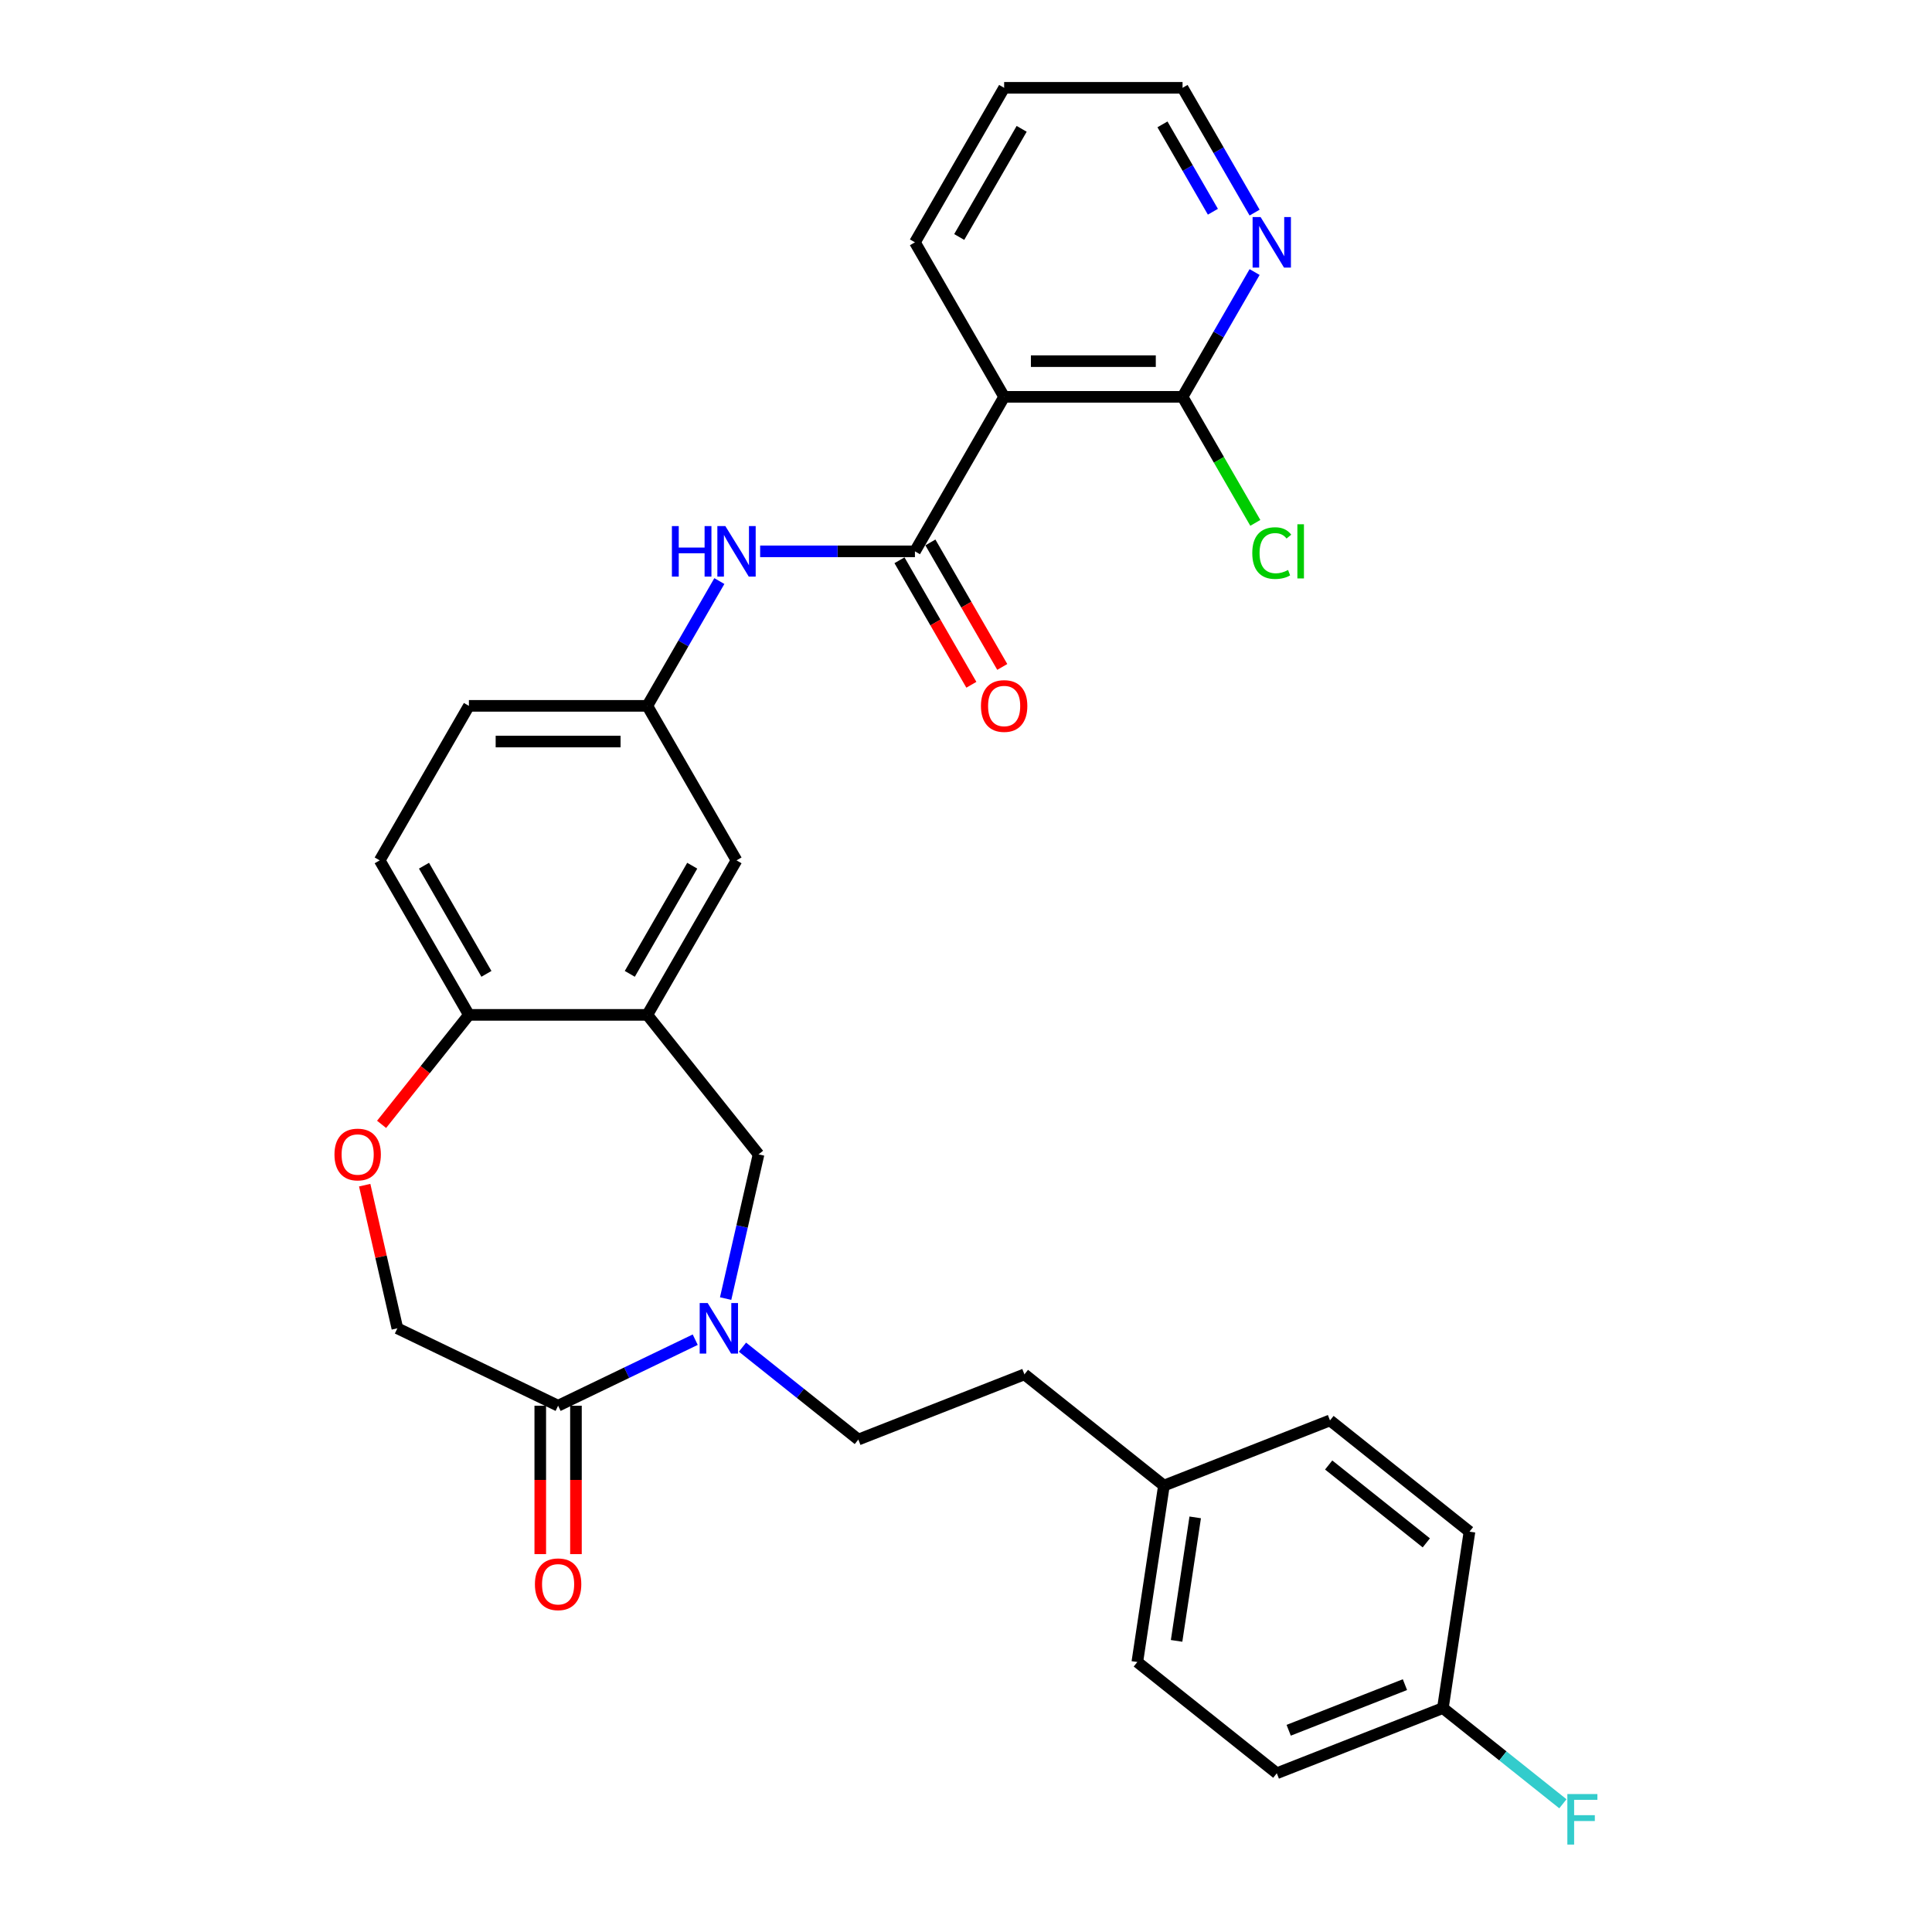 <?xml version='1.0' encoding='iso-8859-1'?>
<svg version='1.1' baseProfile='full'
              xmlns='http://www.w3.org/2000/svg'
                      xmlns:rdkit='http://www.rdkit.org/xml'
                      xmlns:xlink='http://www.w3.org/1999/xlink'
                  xml:space='preserve'
width='1000px' height='1000px' viewBox='0 0 1000 1000'>
<!-- END OF HEADER -->
<rect style='opacity:1.0;fill:#FFFFFF;stroke:none' width='1000' height='1000' x='0' y='0'> </rect>
<path class='bond-1' d='M 473.569,285.377 L 519.742,205.403' style='fill:none;fill-rule:evenodd;stroke:#000000;stroke-width:6px;stroke-linecap:butt;stroke-linejoin:miter;stroke-opacity:1' />
<path class='bond-6' d='M 473.569,285.377 L 433.509,285.377' style='fill:none;fill-rule:evenodd;stroke:#000000;stroke-width:6px;stroke-linecap:butt;stroke-linejoin:miter;stroke-opacity:1' />
<path class='bond-6' d='M 433.509,285.377 L 393.45,285.377' style='fill:none;fill-rule:evenodd;stroke:#0000FF;stroke-width:6px;stroke-linecap:butt;stroke-linejoin:miter;stroke-opacity:1' />
<path class='bond-13' d='M 465.572,289.994 L 484.174,322.215' style='fill:none;fill-rule:evenodd;stroke:#000000;stroke-width:6px;stroke-linecap:butt;stroke-linejoin:miter;stroke-opacity:1' />
<path class='bond-13' d='M 484.174,322.215 L 502.777,354.436' style='fill:none;fill-rule:evenodd;stroke:#FF0000;stroke-width:6px;stroke-linecap:butt;stroke-linejoin:miter;stroke-opacity:1' />
<path class='bond-13' d='M 481.566,280.759 L 500.169,312.98' style='fill:none;fill-rule:evenodd;stroke:#000000;stroke-width:6px;stroke-linecap:butt;stroke-linejoin:miter;stroke-opacity:1' />
<path class='bond-13' d='M 500.169,312.98 L 518.772,345.201' style='fill:none;fill-rule:evenodd;stroke:#FF0000;stroke-width:6px;stroke-linecap:butt;stroke-linejoin:miter;stroke-opacity:1' />
<path class='bond-0' d='M 375.589,672.144 L 384.108,634.821' style='fill:none;fill-rule:evenodd;stroke:#0000FF;stroke-width:6px;stroke-linecap:butt;stroke-linejoin:miter;stroke-opacity:1' />
<path class='bond-0' d='M 384.108,634.821 L 392.627,597.498' style='fill:none;fill-rule:evenodd;stroke:#000000;stroke-width:6px;stroke-linecap:butt;stroke-linejoin:miter;stroke-opacity:1' />
<path class='bond-3' d='M 359.851,693.417 L 324.364,710.507' style='fill:none;fill-rule:evenodd;stroke:#0000FF;stroke-width:6px;stroke-linecap:butt;stroke-linejoin:miter;stroke-opacity:1' />
<path class='bond-3' d='M 324.364,710.507 L 288.877,727.596' style='fill:none;fill-rule:evenodd;stroke:#000000;stroke-width:6px;stroke-linecap:butt;stroke-linejoin:miter;stroke-opacity:1' />
<path class='bond-14' d='M 384.304,697.279 L 414.291,721.192' style='fill:none;fill-rule:evenodd;stroke:#0000FF;stroke-width:6px;stroke-linecap:butt;stroke-linejoin:miter;stroke-opacity:1' />
<path class='bond-14' d='M 414.291,721.192 L 444.277,745.106' style='fill:none;fill-rule:evenodd;stroke:#000000;stroke-width:6px;stroke-linecap:butt;stroke-linejoin:miter;stroke-opacity:1' />
<path class='bond-4' d='M 519.742,205.403 L 612.088,205.403' style='fill:none;fill-rule:evenodd;stroke:#000000;stroke-width:6px;stroke-linecap:butt;stroke-linejoin:miter;stroke-opacity:1' />
<path class='bond-4' d='M 533.594,186.933 L 598.236,186.933' style='fill:none;fill-rule:evenodd;stroke:#000000;stroke-width:6px;stroke-linecap:butt;stroke-linejoin:miter;stroke-opacity:1' />
<path class='bond-23' d='M 519.742,205.403 L 473.569,125.429' style='fill:none;fill-rule:evenodd;stroke:#000000;stroke-width:6px;stroke-linecap:butt;stroke-linejoin:miter;stroke-opacity:1' />
<path class='bond-2' d='M 335.05,525.299 L 381.223,445.325' style='fill:none;fill-rule:evenodd;stroke:#000000;stroke-width:6px;stroke-linecap:butt;stroke-linejoin:miter;stroke-opacity:1' />
<path class='bond-2' d='M 325.981,504.068 L 358.302,448.086' style='fill:none;fill-rule:evenodd;stroke:#000000;stroke-width:6px;stroke-linecap:butt;stroke-linejoin:miter;stroke-opacity:1' />
<path class='bond-5' d='M 335.05,525.299 L 392.627,597.498' style='fill:none;fill-rule:evenodd;stroke:#000000;stroke-width:6px;stroke-linecap:butt;stroke-linejoin:miter;stroke-opacity:1' />
<path class='bond-8' d='M 335.05,525.299 L 242.704,525.299' style='fill:none;fill-rule:evenodd;stroke:#000000;stroke-width:6px;stroke-linecap:butt;stroke-linejoin:miter;stroke-opacity:1' />
<path class='bond-15' d='M 279.642,727.596 L 279.642,766.003' style='fill:none;fill-rule:evenodd;stroke:#000000;stroke-width:6px;stroke-linecap:butt;stroke-linejoin:miter;stroke-opacity:1' />
<path class='bond-15' d='M 279.642,766.003 L 279.642,804.41' style='fill:none;fill-rule:evenodd;stroke:#FF0000;stroke-width:6px;stroke-linecap:butt;stroke-linejoin:miter;stroke-opacity:1' />
<path class='bond-15' d='M 298.111,727.596 L 298.111,766.003' style='fill:none;fill-rule:evenodd;stroke:#000000;stroke-width:6px;stroke-linecap:butt;stroke-linejoin:miter;stroke-opacity:1' />
<path class='bond-15' d='M 298.111,766.003 L 298.111,804.41' style='fill:none;fill-rule:evenodd;stroke:#FF0000;stroke-width:6px;stroke-linecap:butt;stroke-linejoin:miter;stroke-opacity:1' />
<path class='bond-32' d='M 288.877,727.596 L 205.676,687.529' style='fill:none;fill-rule:evenodd;stroke:#000000;stroke-width:6px;stroke-linecap:butt;stroke-linejoin:miter;stroke-opacity:1' />
<path class='bond-11' d='M 612.088,205.403 L 630.734,173.108' style='fill:none;fill-rule:evenodd;stroke:#000000;stroke-width:6px;stroke-linecap:butt;stroke-linejoin:miter;stroke-opacity:1' />
<path class='bond-11' d='M 630.734,173.108 L 649.379,140.813' style='fill:none;fill-rule:evenodd;stroke:#0000FF;stroke-width:6px;stroke-linecap:butt;stroke-linejoin:miter;stroke-opacity:1' />
<path class='bond-17' d='M 612.088,205.403 L 630.92,238.02' style='fill:none;fill-rule:evenodd;stroke:#000000;stroke-width:6px;stroke-linecap:butt;stroke-linejoin:miter;stroke-opacity:1' />
<path class='bond-17' d='M 630.92,238.02 L 649.752,270.638' style='fill:none;fill-rule:evenodd;stroke:#00CC00;stroke-width:6px;stroke-linecap:butt;stroke-linejoin:miter;stroke-opacity:1' />
<path class='bond-12' d='M 372.341,300.762 L 353.695,333.056' style='fill:none;fill-rule:evenodd;stroke:#0000FF;stroke-width:6px;stroke-linecap:butt;stroke-linejoin:miter;stroke-opacity:1' />
<path class='bond-12' d='M 353.695,333.056 L 335.05,365.351' style='fill:none;fill-rule:evenodd;stroke:#000000;stroke-width:6px;stroke-linecap:butt;stroke-linejoin:miter;stroke-opacity:1' />
<path class='bond-7' d='M 197.514,581.965 L 220.109,553.632' style='fill:none;fill-rule:evenodd;stroke:#FF0000;stroke-width:6px;stroke-linecap:butt;stroke-linejoin:miter;stroke-opacity:1' />
<path class='bond-7' d='M 220.109,553.632 L 242.704,525.299' style='fill:none;fill-rule:evenodd;stroke:#000000;stroke-width:6px;stroke-linecap:butt;stroke-linejoin:miter;stroke-opacity:1' />
<path class='bond-9' d='M 188.765,613.437 L 197.22,650.483' style='fill:none;fill-rule:evenodd;stroke:#FF0000;stroke-width:6px;stroke-linecap:butt;stroke-linejoin:miter;stroke-opacity:1' />
<path class='bond-9' d='M 197.22,650.483 L 205.676,687.529' style='fill:none;fill-rule:evenodd;stroke:#000000;stroke-width:6px;stroke-linecap:butt;stroke-linejoin:miter;stroke-opacity:1' />
<path class='bond-31' d='M 242.704,525.299 L 196.531,445.325' style='fill:none;fill-rule:evenodd;stroke:#000000;stroke-width:6px;stroke-linecap:butt;stroke-linejoin:miter;stroke-opacity:1' />
<path class='bond-31' d='M 251.773,504.068 L 219.452,448.086' style='fill:none;fill-rule:evenodd;stroke:#000000;stroke-width:6px;stroke-linecap:butt;stroke-linejoin:miter;stroke-opacity:1' />
<path class='bond-10' d='M 381.223,445.325 L 335.05,365.351' style='fill:none;fill-rule:evenodd;stroke:#000000;stroke-width:6px;stroke-linecap:butt;stroke-linejoin:miter;stroke-opacity:1' />
<path class='bond-30' d='M 649.379,110.044 L 630.734,77.749' style='fill:none;fill-rule:evenodd;stroke:#0000FF;stroke-width:6px;stroke-linecap:butt;stroke-linejoin:miter;stroke-opacity:1' />
<path class='bond-30' d='M 630.734,77.749 L 612.088,45.455' style='fill:none;fill-rule:evenodd;stroke:#000000;stroke-width:6px;stroke-linecap:butt;stroke-linejoin:miter;stroke-opacity:1' />
<path class='bond-30' d='M 627.79,109.59 L 614.739,86.984' style='fill:none;fill-rule:evenodd;stroke:#0000FF;stroke-width:6px;stroke-linecap:butt;stroke-linejoin:miter;stroke-opacity:1' />
<path class='bond-30' d='M 614.739,86.984 L 601.687,64.377' style='fill:none;fill-rule:evenodd;stroke:#000000;stroke-width:6px;stroke-linecap:butt;stroke-linejoin:miter;stroke-opacity:1' />
<path class='bond-18' d='M 335.05,365.351 L 242.704,365.351' style='fill:none;fill-rule:evenodd;stroke:#000000;stroke-width:6px;stroke-linecap:butt;stroke-linejoin:miter;stroke-opacity:1' />
<path class='bond-18' d='M 321.198,383.82 L 256.556,383.82' style='fill:none;fill-rule:evenodd;stroke:#000000;stroke-width:6px;stroke-linecap:butt;stroke-linejoin:miter;stroke-opacity:1' />
<path class='bond-21' d='M 444.277,745.106 L 530.239,711.368' style='fill:none;fill-rule:evenodd;stroke:#000000;stroke-width:6px;stroke-linecap:butt;stroke-linejoin:miter;stroke-opacity:1' />
<path class='bond-16' d='M 196.531,445.325 L 242.704,365.351' style='fill:none;fill-rule:evenodd;stroke:#000000;stroke-width:6px;stroke-linecap:butt;stroke-linejoin:miter;stroke-opacity:1' />
<path class='bond-19' d='M 746.837,884.098 L 660.874,917.836' style='fill:none;fill-rule:evenodd;stroke:#000000;stroke-width:6px;stroke-linecap:butt;stroke-linejoin:miter;stroke-opacity:1' />
<path class='bond-19' d='M 727.195,871.967 L 667.021,895.583' style='fill:none;fill-rule:evenodd;stroke:#000000;stroke-width:6px;stroke-linecap:butt;stroke-linejoin:miter;stroke-opacity:1' />
<path class='bond-22' d='M 746.837,884.098 L 777.894,908.866' style='fill:none;fill-rule:evenodd;stroke:#000000;stroke-width:6px;stroke-linecap:butt;stroke-linejoin:miter;stroke-opacity:1' />
<path class='bond-22' d='M 777.894,908.866 L 808.952,933.633' style='fill:none;fill-rule:evenodd;stroke:#33CCCC;stroke-width:6px;stroke-linecap:butt;stroke-linejoin:miter;stroke-opacity:1' />
<path class='bond-33' d='M 746.837,884.098 L 760.6,792.784' style='fill:none;fill-rule:evenodd;stroke:#000000;stroke-width:6px;stroke-linecap:butt;stroke-linejoin:miter;stroke-opacity:1' />
<path class='bond-20' d='M 602.439,768.945 L 530.239,711.368' style='fill:none;fill-rule:evenodd;stroke:#000000;stroke-width:6px;stroke-linecap:butt;stroke-linejoin:miter;stroke-opacity:1' />
<path class='bond-26' d='M 602.439,768.945 L 588.675,860.259' style='fill:none;fill-rule:evenodd;stroke:#000000;stroke-width:6px;stroke-linecap:butt;stroke-linejoin:miter;stroke-opacity:1' />
<path class='bond-26' d='M 618.637,785.395 L 609.003,849.315' style='fill:none;fill-rule:evenodd;stroke:#000000;stroke-width:6px;stroke-linecap:butt;stroke-linejoin:miter;stroke-opacity:1' />
<path class='bond-27' d='M 602.439,768.945 L 688.401,735.207' style='fill:none;fill-rule:evenodd;stroke:#000000;stroke-width:6px;stroke-linecap:butt;stroke-linejoin:miter;stroke-opacity:1' />
<path class='bond-29' d='M 473.569,125.429 L 519.742,45.455' style='fill:none;fill-rule:evenodd;stroke:#000000;stroke-width:6px;stroke-linecap:butt;stroke-linejoin:miter;stroke-opacity:1' />
<path class='bond-29' d='M 496.49,122.667 L 528.811,66.685' style='fill:none;fill-rule:evenodd;stroke:#000000;stroke-width:6px;stroke-linecap:butt;stroke-linejoin:miter;stroke-opacity:1' />
<path class='bond-24' d='M 660.874,917.836 L 588.675,860.259' style='fill:none;fill-rule:evenodd;stroke:#000000;stroke-width:6px;stroke-linecap:butt;stroke-linejoin:miter;stroke-opacity:1' />
<path class='bond-25' d='M 760.6,792.784 L 688.401,735.207' style='fill:none;fill-rule:evenodd;stroke:#000000;stroke-width:6px;stroke-linecap:butt;stroke-linejoin:miter;stroke-opacity:1' />
<path class='bond-25' d='M 738.255,798.587 L 687.716,758.283' style='fill:none;fill-rule:evenodd;stroke:#000000;stroke-width:6px;stroke-linecap:butt;stroke-linejoin:miter;stroke-opacity:1' />
<path class='bond-28' d='M 612.088,45.455 L 519.742,45.455' style='fill:none;fill-rule:evenodd;stroke:#000000;stroke-width:6px;stroke-linecap:butt;stroke-linejoin:miter;stroke-opacity:1' />
<path  class='atom-1' d='M 366.297 674.453
L 374.867 688.305
Q 375.716 689.671, 377.083 692.146
Q 378.45 694.621, 378.524 694.769
L 378.524 674.453
L 381.996 674.453
L 381.996 700.605
L 378.413 700.605
L 369.215 685.46
Q 368.144 683.687, 366.999 681.656
Q 365.891 679.624, 365.558 678.996
L 365.558 700.605
L 362.16 700.605
L 362.16 674.453
L 366.297 674.453
' fill='#0000FF'/>
<path  class='atom-7' d='M 347.775 272.301
L 351.321 272.301
L 351.321 283.419
L 364.693 283.419
L 364.693 272.301
L 368.239 272.301
L 368.239 298.453
L 364.693 298.453
L 364.693 286.374
L 351.321 286.374
L 351.321 298.453
L 347.775 298.453
L 347.775 272.301
' fill='#0000FF'/>
<path  class='atom-7' d='M 375.442 272.301
L 384.012 286.152
Q 384.861 287.519, 386.228 289.994
Q 387.595 292.469, 387.669 292.617
L 387.669 272.301
L 391.141 272.301
L 391.141 298.453
L 387.558 298.453
L 378.36 283.308
Q 377.289 281.535, 376.144 279.504
Q 375.036 277.472, 374.703 276.844
L 374.703 298.453
L 371.305 298.453
L 371.305 272.301
L 375.442 272.301
' fill='#0000FF'/>
<path  class='atom-8' d='M 173.122 597.572
Q 173.122 591.292, 176.225 587.783
Q 179.328 584.274, 185.127 584.274
Q 190.926 584.274, 194.029 587.783
Q 197.132 591.292, 197.132 597.572
Q 197.132 603.925, 193.992 607.545
Q 190.852 611.128, 185.127 611.128
Q 179.365 611.128, 176.225 607.545
Q 173.122 603.962, 173.122 597.572
M 185.127 608.173
Q 189.116 608.173, 191.259 605.514
Q 193.438 602.817, 193.438 597.572
Q 193.438 592.437, 191.259 589.852
Q 189.116 587.229, 185.127 587.229
Q 181.138 587.229, 178.958 589.815
Q 176.816 592.401, 176.816 597.572
Q 176.816 602.854, 178.958 605.514
Q 181.138 608.173, 185.127 608.173
' fill='#FF0000'/>
<path  class='atom-12' d='M 652.48 112.352
L 661.05 126.204
Q 661.9 127.571, 663.266 130.046
Q 664.633 132.521, 664.707 132.669
L 664.707 112.352
L 668.179 112.352
L 668.179 138.505
L 664.596 138.505
L 655.399 123.36
Q 654.327 121.587, 653.182 119.555
Q 652.074 117.524, 651.742 116.896
L 651.742 138.505
L 648.343 138.505
L 648.343 112.352
L 652.48 112.352
' fill='#0000FF'/>
<path  class='atom-14' d='M 507.737 365.425
Q 507.737 359.145, 510.84 355.636
Q 513.943 352.127, 519.742 352.127
Q 525.541 352.127, 528.644 355.636
Q 531.747 359.145, 531.747 365.425
Q 531.747 371.778, 528.607 375.398
Q 525.468 378.981, 519.742 378.981
Q 513.98 378.981, 510.84 375.398
Q 507.737 371.815, 507.737 365.425
M 519.742 376.026
Q 523.731 376.026, 525.874 373.366
Q 528.053 370.67, 528.053 365.425
Q 528.053 360.29, 525.874 357.705
Q 523.731 355.082, 519.742 355.082
Q 515.753 355.082, 513.573 357.668
Q 511.431 360.253, 511.431 365.425
Q 511.431 370.707, 513.573 373.366
Q 515.753 376.026, 519.742 376.026
' fill='#FF0000'/>
<path  class='atom-16' d='M 276.872 820.016
Q 276.872 813.737, 279.975 810.228
Q 283.078 806.718, 288.877 806.718
Q 294.676 806.718, 297.779 810.228
Q 300.882 813.737, 300.882 820.016
Q 300.882 826.37, 297.742 829.99
Q 294.602 833.573, 288.877 833.573
Q 283.114 833.573, 279.975 829.99
Q 276.872 826.407, 276.872 820.016
M 288.877 830.618
Q 292.866 830.618, 295.009 827.958
Q 297.188 825.262, 297.188 820.016
Q 297.188 814.882, 295.009 812.296
Q 292.866 809.674, 288.877 809.674
Q 284.888 809.674, 282.708 812.259
Q 280.566 814.845, 280.566 820.016
Q 280.566 825.298, 282.708 827.958
Q 284.888 830.618, 288.877 830.618
' fill='#FF0000'/>
<path  class='atom-18' d='M 648.177 286.282
Q 648.177 279.781, 651.206 276.382
Q 654.272 272.947, 660.071 272.947
Q 665.464 272.947, 668.345 276.752
L 665.908 278.746
Q 663.802 275.976, 660.071 275.976
Q 656.119 275.976, 654.013 278.635
Q 651.945 281.258, 651.945 286.282
Q 651.945 291.453, 654.087 294.113
Q 656.267 296.772, 660.478 296.772
Q 663.359 296.772, 666.72 295.036
L 667.754 297.807
Q 666.388 298.693, 664.319 299.21
Q 662.251 299.727, 659.96 299.727
Q 654.272 299.727, 651.206 296.255
Q 648.177 292.783, 648.177 286.282
' fill='#00CC00'/>
<path  class='atom-18' d='M 671.522 271.359
L 674.921 271.359
L 674.921 299.395
L 671.522 299.395
L 671.522 271.359
' fill='#00CC00'/>
<path  class='atom-23' d='M 811.26 928.599
L 826.811 928.599
L 826.811 931.591
L 814.769 931.591
L 814.769 939.533
L 825.482 939.533
L 825.482 942.562
L 814.769 942.562
L 814.769 954.751
L 811.26 954.751
L 811.26 928.599
' fill='#33CCCC'/>
</svg>
